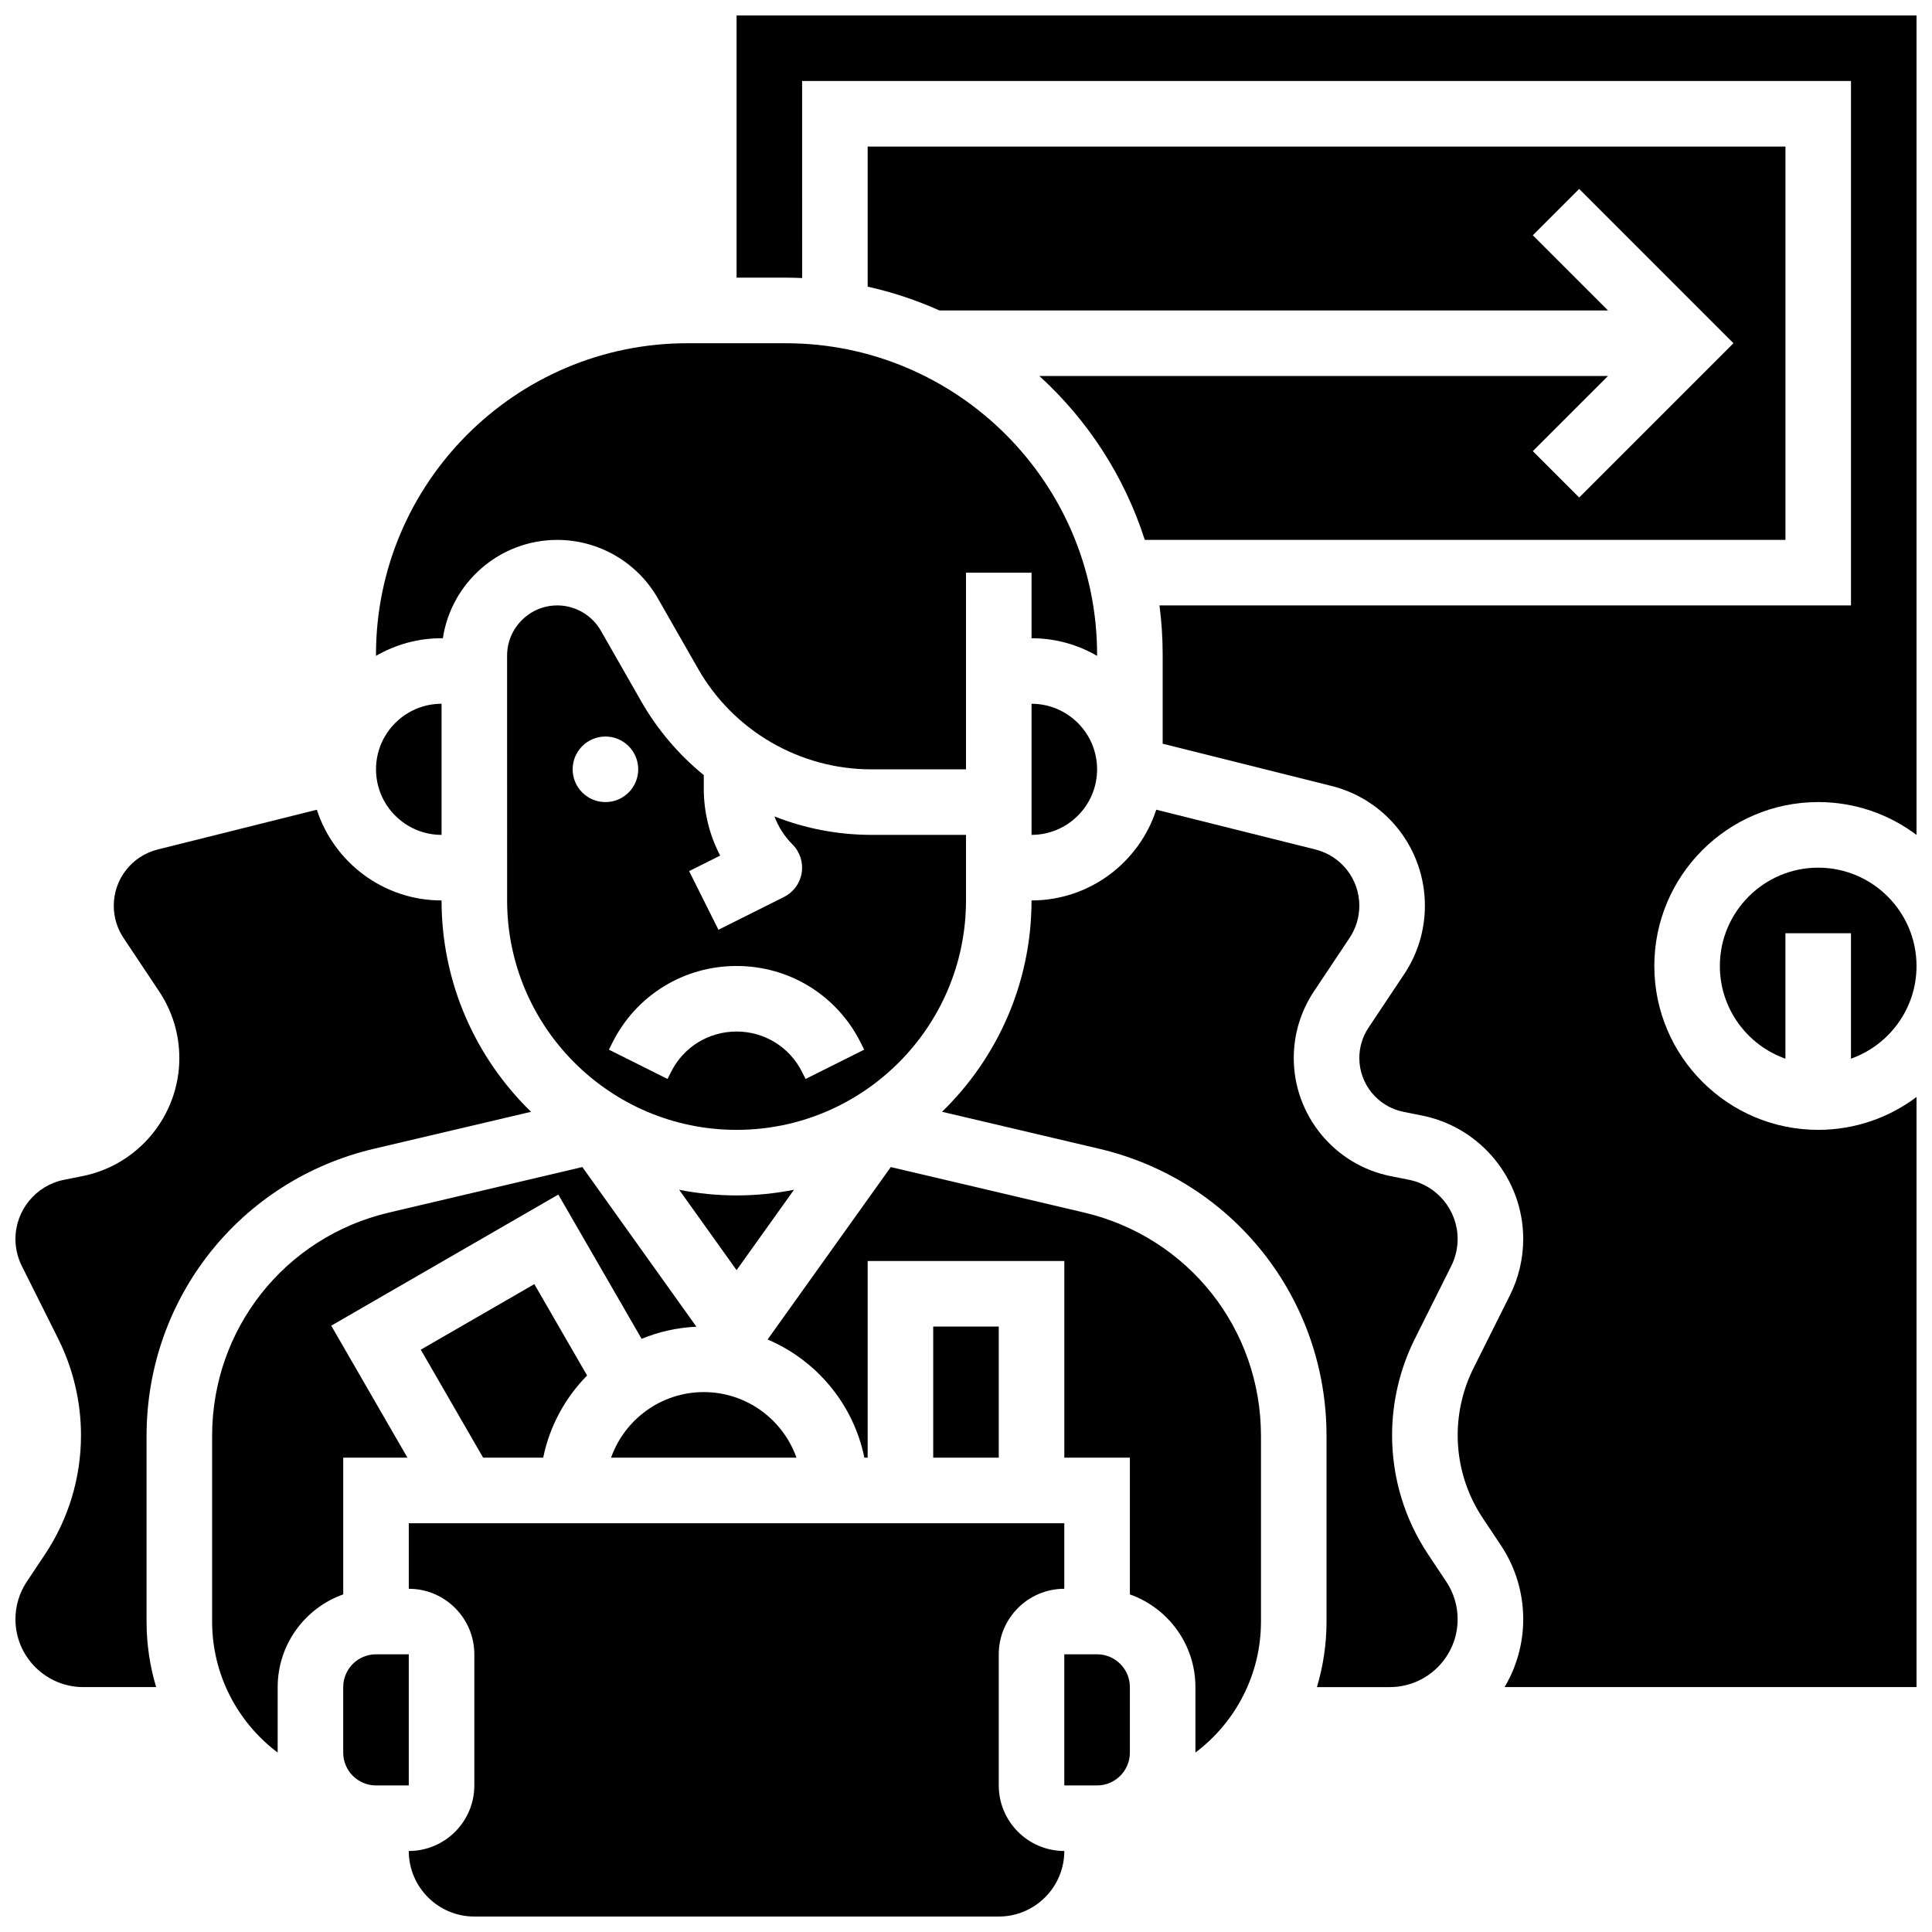 <?xml version="1.0" encoding="UTF-8"?>
<!-- Uploaded to: SVG Find, www.svgrepo.com, Generator: SVG Find Mixer Tools -->
<svg width="800px" height="800px" version="1.1" viewBox="144 144 512 512" xmlns="http://www.w3.org/2000/svg">
 <defs>
  <clipPath id="d">
   <path d="m148.09 358h136.91v234h-136.91z"/>
  </clipPath>
  <clipPath id="c">
   <path d="m599 373h52.902v52h-52.902z"/>
  </clipPath>
  <clipPath id="b">
   <path d="m339 148.09h312.9v443.91h-312.9z"/>
  </clipPath>
  <clipPath id="a">
   <path d="m252 547h175v104.9h-175z"/>
  </clipPath>
 </defs>
 <path d="m261.02 365.25v-34.746c-9.578 0-17.371 7.793-17.371 17.371 0 9.582 7.793 17.375 17.371 17.375z"/>
 <path d="m400 382.62v-17.371h-25.102c-8.914 0-17.598-1.711-25.656-4.887 1.035 2.754 2.637 5.285 4.781 7.43 1.973 1.973 2.879 4.777 2.434 7.535-0.449 2.758-2.191 5.129-4.691 6.379l-17.371 8.688-7.769-15.539 8.23-4.117c-2.84-5.418-4.348-11.48-4.348-17.773v-3.559c-6.582-5.363-12.234-11.949-16.57-19.535l-10.703-18.727c-2.363-4.133-6.785-6.703-11.547-6.703-7.332 0-13.301 5.965-13.301 13.301l0.004 64.879c0 33.527 27.277 60.805 60.805 60.805 33.527 0 60.805-27.277 60.805-60.805zm-104.24-34.746c0-4.797 3.891-8.688 8.688-8.688s8.688 3.891 8.688 8.688-3.891 8.688-8.688 8.688-8.688-3.891-8.688-8.688zm61.723 82.066-0.918-1.836c-3.312-6.625-9.969-10.738-17.371-10.738-7.402 0-14.062 4.113-17.371 10.738l-0.918 1.836-15.539-7.769 0.918-1.832c6.269-12.551 18.883-20.344 32.91-20.344 14.027 0 26.641 7.793 32.91 20.34l0.918 1.832z"/>
 <path d="m234.96 530.29h17.012l-20.191-34.973 60.18-34.746 22.07 38.23c4.512-1.859 9.402-2.977 14.523-3.207l-30.227-42.316-51.238 12.059c-27.598 6.492-46.875 30.832-46.875 59.188v49.199c0 14.18 6.832 26.789 17.371 34.723l0.004-17.352c0-11.324 7.262-20.98 17.371-24.566z"/>
 <g clip-path="url(#d)">
  <path d="m182.84 524.53c0-36.457 24.785-67.75 60.27-76.098l41.621-9.793c-14.609-14.215-23.715-34.066-23.715-56.012-15.426 0-28.527-10.105-33.051-24.043l-42.176 10.543c-6.852 1.715-11.637 7.844-11.637 14.906 0 3.043 0.891 5.992 2.578 8.523l9.434 14.152c3.508 5.258 5.363 11.375 5.363 17.691 0 15.152-10.785 28.309-25.645 31.281l-4.934 0.984c-7.449 1.492-12.855 8.09-12.855 15.684 0 2.469 0.586 4.941 1.688 7.152l9.66 19.324c3.941 7.883 6.023 16.703 6.023 25.516 0 11.301-3.312 22.242-9.582 31.645l-4.769 7.156c-1.977 2.961-3.019 6.41-3.019 9.973 0 9.918 8.066 17.984 17.984 17.984h19.305c-1.648-5.508-2.543-11.336-2.543-17.371z"/>
 </g>
 <path d="m305.94 530.29h49.129c-3.586-10.109-13.242-17.371-24.566-17.371-11.32 0-20.977 7.262-24.562 17.371z"/>
 <path d="m261.36 313.14c2.231-14.73 14.98-26.059 30.324-26.059 10.98 0 21.184 5.922 26.633 15.457l10.703 18.727c9.383 16.422 26.961 26.621 45.875 26.621l25.102-0.004v-52.117h17.371v17.371c6.328 0 12.258 1.707 17.371 4.676v-0.332c0-45.504-37.02-82.52-82.52-82.52h-26.059c-45.504 0-82.52 37.02-82.52 82.52v0.332c5.113-2.965 11.047-4.676 17.371-4.676z"/>
 <path d="m419.44 243.64c12.789 11.652 22.547 26.574 27.941 43.434l169.78-0.004v-104.23h-243.22v37.129c6.606 1.469 12.965 3.594 19.012 6.301h177.18l-19.918-19.918 12.285-12.285 40.887 40.891-40.887 40.887-12.285-12.285 19.918-19.914z"/>
 <path d="m417.37 365.25c9.578 0 17.371-7.793 17.371-17.371 0-9.578-7.793-17.371-17.371-17.371z"/>
 <path d="m339.2 460.8c-5.207 0-10.289-0.523-15.215-1.496l15.215 21.297 15.215-21.301c-4.926 0.977-10.012 1.5-15.215 1.5z"/>
 <g clip-path="url(#c)">
  <path d="m651.9 400c0-14.367-11.691-26.059-26.059-26.059s-26.059 11.691-26.059 26.059c0 11.324 7.262 20.98 17.371 24.566v-33.254h17.371v33.25c10.113-3.586 17.375-13.238 17.375-24.562z"/>
 </g>
 <path d="m434.74 582.41h-8.688v34.746h8.688c4.789 0 8.688-3.898 8.688-8.688v-17.371c0-4.793-3.894-8.688-8.688-8.688z"/>
 <path d="m391.31 495.55h17.371v34.746h-17.371z"/>
 <path d="m431.3 465.34-51.238-12.055-32.641 45.695c12.992 5.512 22.766 17.176 25.645 31.316l0.875-0.004v-52.117h52.117v52.117h17.371v36.238c10.109 3.586 17.371 13.242 17.371 24.566v17.348c10.543-7.934 17.371-20.543 17.371-34.723v-49.199c0.008-28.352-19.27-52.691-46.871-59.184z"/>
 <g clip-path="url(#b)">
  <path d="m339.2 148.09v69.492h13.031c1.457 0 2.902 0.039 4.344 0.102l-0.004-52.223h277.96v138.98l-183.26 0.004c0.559 4.266 0.848 8.613 0.848 13.031v23.621l44.695 11.176c14.598 3.644 24.797 16.703 24.797 31.754 0 6.484-1.902 12.762-5.5 18.16l-9.434 14.152c-1.598 2.394-2.441 5.18-2.441 8.059 0 6.898 4.91 12.891 11.68 14.246l4.93 0.984c15.543 3.106 26.824 16.867 26.824 32.715 0 5.152-1.219 10.312-3.523 14.922l-9.66 19.324c-2.738 5.481-4.188 11.617-4.188 17.742 0 7.859 2.305 15.469 6.664 22.008l4.769 7.156c3.887 5.828 5.938 12.609 5.938 19.613 0 6.562-1.805 12.711-4.934 17.984h109.17v-156.38c-7.266 5.465-16.289 8.711-26.059 8.711-23.949 0-43.434-19.484-43.434-43.434 0-23.949 19.484-43.434 43.434-43.434 9.77 0 18.797 3.246 26.059 8.711v-217.18z"/>
 </g>
 <path d="m522.5 555.98c-6.269-9.402-9.582-20.344-9.582-31.645 0-8.809 2.082-17.633 6.023-25.512l9.66-19.324c1.105-2.211 1.688-4.684 1.688-7.152 0-7.598-5.406-14.195-12.855-15.684l-4.93-0.984c-14.859-2.973-25.645-16.125-25.645-31.281 0-6.316 1.852-12.438 5.359-17.695l9.434-14.152c1.688-2.531 2.582-5.481 2.582-8.523 0-7.062-4.785-13.191-11.637-14.906l-42.176-10.543c-4.527 13.941-17.629 24.047-33.055 24.047 0 21.945-9.102 41.797-23.715 56.008l41.621 9.793c35.488 8.352 60.27 39.641 60.27 76.098v49.203c0 6.035-0.898 11.863-2.543 17.371h19.305c9.918 0 17.984-8.066 17.984-17.984 0-3.562-1.043-7.012-3.019-9.977z"/>
 <path d="m255.51 501.68 16.523 28.613h15.918c1.711-8.383 5.844-15.895 11.633-21.77l-13.98-24.219z"/>
 <path d="m252.33 582.41h-8.688c-4.789 0-8.688 3.898-8.688 8.688v17.371c0 4.789 3.898 8.688 8.688 8.688h8.688z"/>
 <g clip-path="url(#a)">
  <path d="m408.68 617.16v-34.746c0-9.578 7.793-17.371 17.371-17.371v-17.371h-173.72v17.371c9.578 0 17.371 7.793 17.371 17.371v34.746c0 9.578-7.793 17.371-17.371 17.371 0 9.578 7.793 17.371 17.371 17.371h138.98c9.578 0 17.371-7.793 17.371-17.371-9.574 0.004-17.371-7.789-17.371-17.371z"/>
 </g>
</svg>